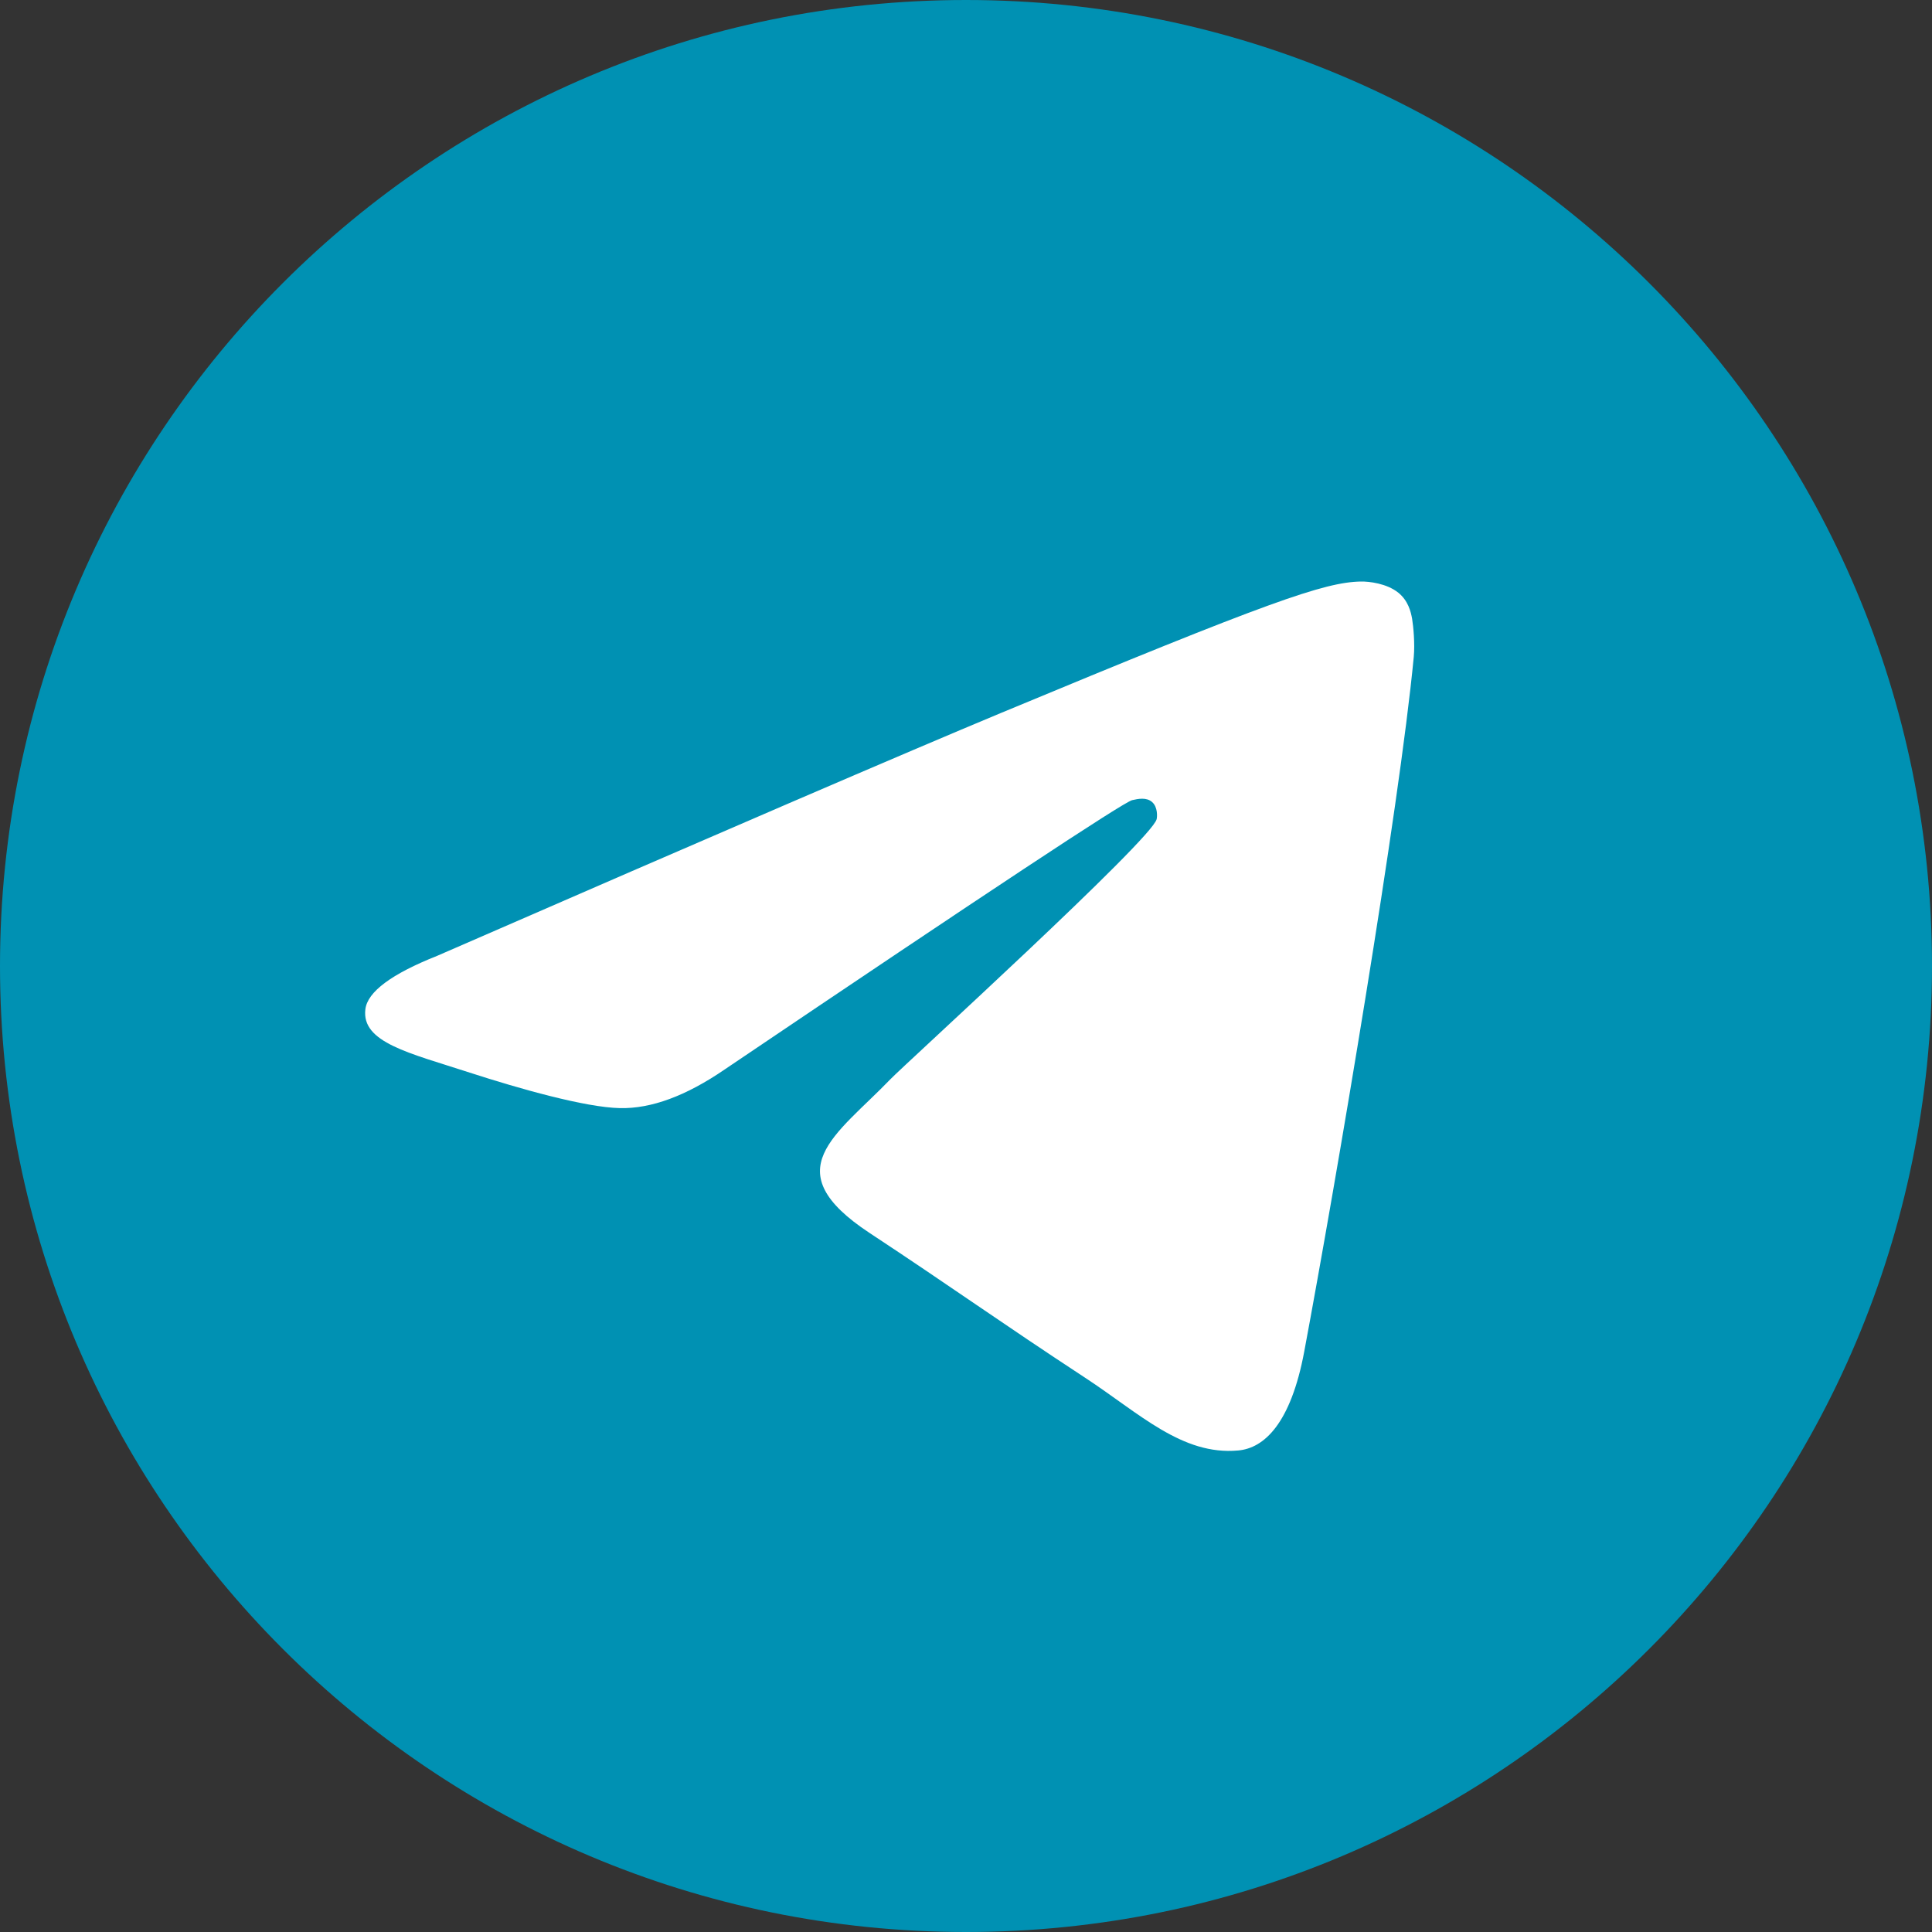 <?xml version="1.0" encoding="UTF-8"?> <svg xmlns="http://www.w3.org/2000/svg" width="25" height="25" viewBox="0 0 25 25" fill="none"><rect x="0" y="0" width="25" height="25" fill="#333333" stroke="none"/><g clip-path="url(#clip0_67_213)"><path d="M12.5 25C19.404 25 25 19.404 25 12.5C25 5.596 19.404 0 12.5 0C5.596 0 0 5.596 0 12.5C0 19.404 5.596 25 12.5 25Z" fill="#0091B3"></path><path fill-rule="evenodd" clip-rule="evenodd" d="M5.658 12.368C9.302 10.78 11.732 9.734 12.947 9.228C16.419 7.784 17.14 7.533 17.61 7.525C17.714 7.523 17.945 7.549 18.095 7.67C18.221 7.773 18.256 7.912 18.273 8.009C18.289 8.106 18.31 8.328 18.294 8.501C18.105 10.477 17.291 15.274 16.877 17.488C16.702 18.424 16.357 18.739 16.023 18.769C15.297 18.836 14.746 18.29 14.043 17.829C12.943 17.108 12.321 16.659 11.253 15.955C10.019 15.142 10.819 14.695 11.523 13.964C11.707 13.773 14.905 10.864 14.967 10.6C14.975 10.567 14.982 10.444 14.909 10.379C14.836 10.314 14.728 10.336 14.65 10.354C14.54 10.379 12.782 11.54 9.377 13.839C8.878 14.181 8.427 14.348 8.022 14.339C7.575 14.33 6.717 14.087 6.079 13.88C5.296 13.625 4.674 13.491 4.728 13.059C4.756 12.834 5.066 12.603 5.658 12.368Z" fill="white"></path></g><defs><clipPath id="clip0_67_213"><rect width="25" height="25" fill="white"></rect></clipPath></defs></svg> 